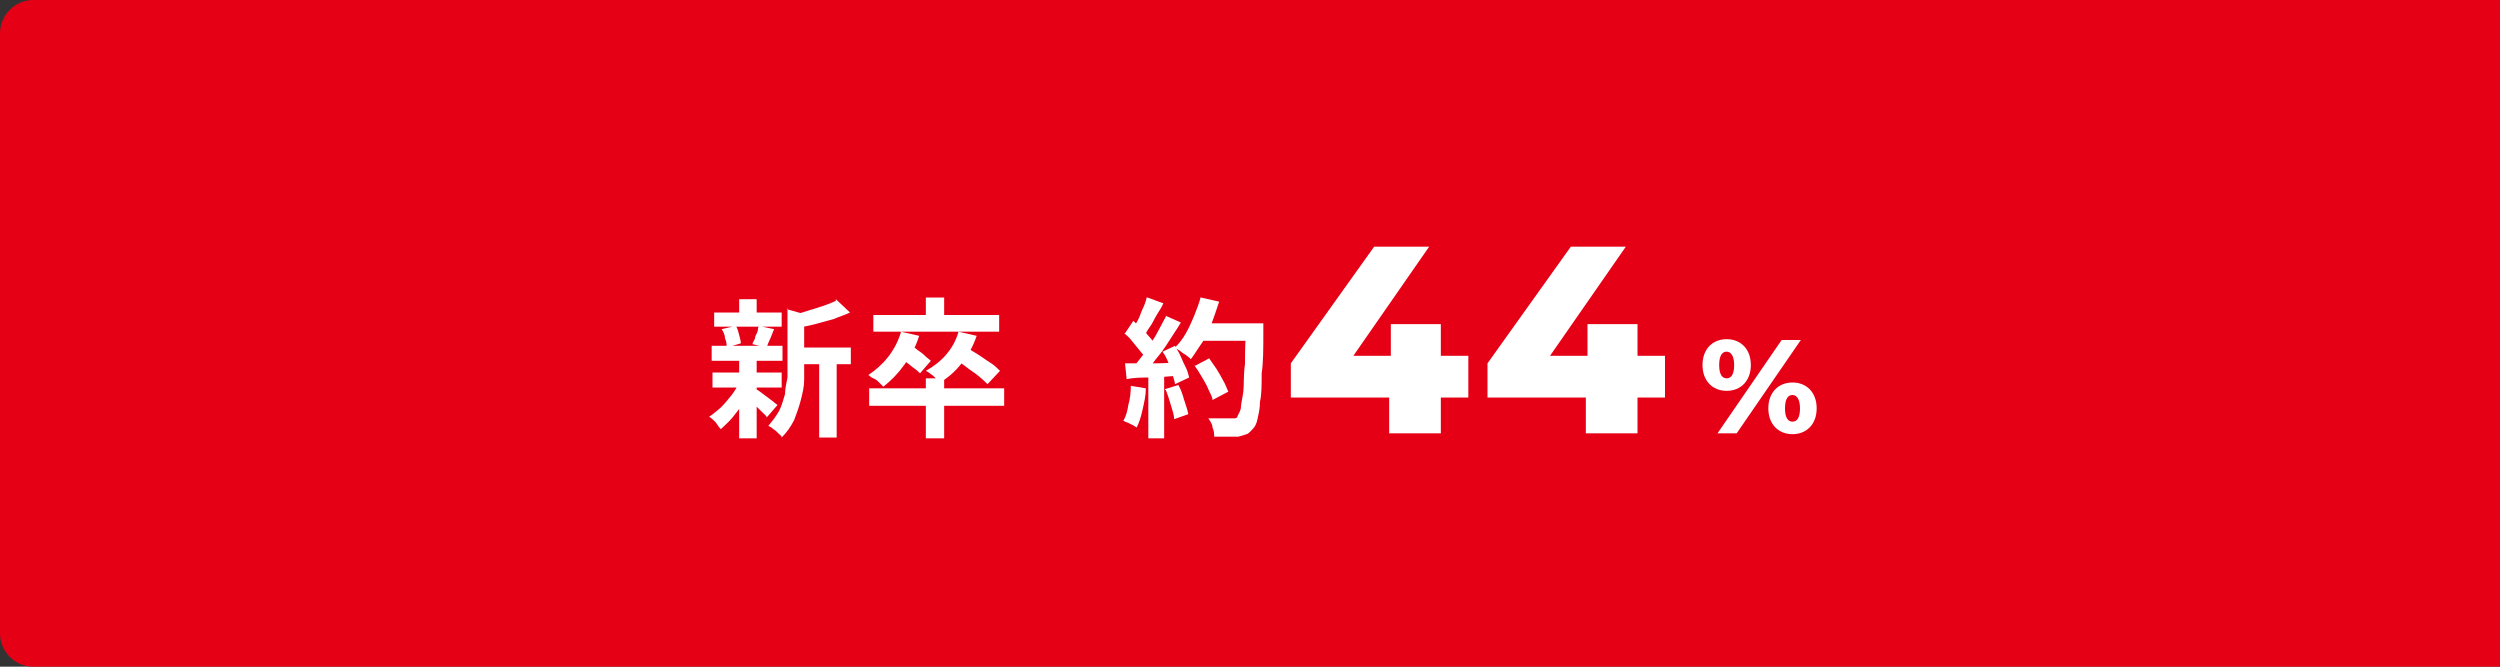 <?xml version="1.0" encoding="UTF-8"?>
<svg xmlns="http://www.w3.org/2000/svg" version="1.1" viewBox="0 0 300 80">
  <rect x="0" y="0" width="300" height="80" fill="#333333" stroke="none"/>
  <defs>
    <style>
      .cls-1 {
        isolation: isolate;
      }

      .cls-2 {
        fill: #fff;
      }

      .cls-3 {
        fill: #e60016;
      }
    </style>
  </defs>
  <!-- Generator: Adobe Illustrator 28.6.0, SVG Export Plug-In . SVG Version: 1.2.0 Build 709)  -->
  <g>
    <g id="_レイヤー_1" data-name="レイヤー_1">
      <path id="_長方形_44852" class="cls-3" d="M4,0h296v80H4c-2.2,0-4-1.8-4-4V4C0,1.8,1.8,0,4,0Z"/>
      <g class="cls-1">
        <path class="cls-2" d="M204.3,43.8c0-1.9,1.2-3.1,2.9-3.1s2.9,1.2,2.9,3.1-1.2,3.1-2.9,3.1-2.9-1.2-2.9-3.1ZM213.8,40.8h2.3l-7.7,11.2h-2.3l7.7-11.2ZM208.1,43.8c0-1.1-.4-1.6-.9-1.6s-.9.4-.9,1.6.4,1.6.9,1.6.9-.4.9-1.6ZM212.2,49c0-1.9,1.2-3.1,2.9-3.1s2.9,1.2,2.9,3.1-1.2,3.1-2.9,3.1-2.9-1.2-2.9-3.1ZM216,49c0-1.1-.4-1.6-.9-1.6s-.9.4-.9,1.6.4,1.6.9,1.6.9-.4.9-1.6Z"/>
      </g>
      <g class="cls-1">
        <path class="cls-2" d="M176.2,47.7h-3.3v4.3h-6.2v-4.3h-11.8v-4.1l10-14h6.6l-9.1,13.1h4.5v-3.8h6v3.8h3.3s0,5,0,5Z"/>
        <path class="cls-2" d="M199.8,47.7h-3.3v4.3h-6.2v-4.3h-11.8v-4.1l10-14h6.6l-9.1,13.1h4.5v-3.8h6v3.8h3.3s0,5,0,5Z"/>
      </g>
      <g class="cls-1">
        <path class="cls-2" d="M135.7,46.3l1.8.3c0,.9-.2,1.7-.4,2.6s-.4,1.5-.7,2.1c0,0-.3-.2-.5-.3s-.4-.2-.6-.3c-.2,0-.4-.2-.5-.2.3-.5.5-1.2.6-1.9.2-.7.3-1.5.3-2.3h0ZM135,40l1-1.5c.3.3.6.6,1,.9s.6.7.9,1c.3.3.5.6.6.9l-1.1,1.7c0-.3-.4-.6-.6-.9-.3-.4-.6-.7-.9-1.1-.3-.4-.6-.7-1-1h.1ZM135,43.6h3c1.2,0,2.4,0,3.6-.2v1.7c-1.1,0-2.3.2-3.4.2s-2.1,0-3,.2l-.2-1.9h0ZM137.7,35.7l1.9.7c-.2.5-.5.9-.8,1.4s-.5,1-.8,1.4-.5.8-.7,1.2l-1.5-.6c.2-.4.4-.8.7-1.3s.4-1,.6-1.4.4-.9.5-1.4h.1ZM139.9,37.9l1.8.8c-.4.7-.9,1.4-1.4,2.2s-1,1.5-1.6,2.2c-.5.7-1,1.3-1.5,1.8l-1.3-.7c.3-.4.7-.9,1.1-1.4s.7-1,1.1-1.6c.4-.6.7-1.1,1-1.7.3-.6.6-1.1.8-1.5h0ZM137.8,44.6h1.9v8h-1.9v-8ZM139.5,42.2l1.5-.7c.2.4.5.8.7,1.3s.4.9.6,1.3c.2.4.3.8.4,1.2l-1.7.8c0-.3-.2-.7-.3-1.2s-.3-.9-.5-1.4-.4-.9-.7-1.3ZM139.8,46.7l1.6-.5c.3.5.5,1.1.7,1.8.2.6.4,1.2.5,1.7l-1.7.6c0-.5-.2-1-.4-1.7s-.4-1.3-.6-1.8h-.1ZM144.1,35.7l2.2.5c-.3.9-.6,1.8-.9,2.6-.4.9-.7,1.7-1.2,2.4s-.9,1.4-1.3,1.9c0,0-.3-.3-.6-.5s-.5-.3-.7-.5c-.3-.2-.5-.3-.6-.4.5-.5.9-1,1.3-1.7.4-.7.7-1.4,1-2.1.3-.8.6-1.5.8-2.3h0ZM143.4,43.9l1.7-.9c.3.4.6.9.9,1.3.3.5.6,1,.8,1.4.3.5.4.9.6,1.3l-1.9,1c0-.4-.3-.8-.5-1.3s-.5-1-.8-1.5-.6-1-.9-1.4h0ZM144,38.8h6.5v2.1h-6.5v-2.1ZM149.5,38.8h2.1v1c0,2,0,3.7-.2,5,0,1.4,0,2.5-.2,3.4,0,.9-.2,1.6-.3,2.1s-.3.9-.5,1.1c-.3.3-.5.6-.8.7s-.6.2-1,.3h-2.9c0-.3,0-.7-.2-1.1,0-.4-.3-.8-.5-1.1h3.2s.2,0,.3-.2c0-.2.3-.5.4-1,0-.5.2-1.2.3-2s0-2,.2-3.3c0-1.3,0-2.9.2-4.7v-.4.2h-.1Z"/>
      </g>
      <g class="cls-1">
        <path class="cls-2" d="M88.7,45.7l1.5.6c-.3.6-.6,1.3-1,2s-.9,1.3-1.3,1.8c-.5.6-1,1-1.4,1.4-.2-.2-.4-.5-.6-.8-.3-.3-.5-.5-.8-.7.5-.3.9-.7,1.4-1.1.5-.5.9-1,1.3-1.5s.7-1.1,1-1.6h0ZM85.4,41.5h8.5v1.8h-8.5v-1.8ZM85.5,44.7h8.3v1.8h-8.3v-1.8ZM85.7,37.5h8.1v1.7h-8.1v-1.7ZM86.6,39.5l1.7-.4c.2.3.3.7.4,1.1s.2.7.2,1l-1.7.5c0-.3,0-.7-.2-1.1,0-.4-.2-.8-.4-1.1ZM88.7,35.9h2.1v2.4h-2.1v-2.4ZM88.7,43.2h2.1v9.4h-2.1s0-9.4,0-9.4ZM90.6,46.6s.3.2.6.4c.3.2.5.4.8.6.3.2.5.4.8.6.2.2.4.3.5.4l-1.3,1.5c0-.2-.3-.4-.5-.6-.2-.2-.5-.5-.7-.7-.3-.3-.5-.5-.7-.7s-.4-.4-.6-.6l1.2-.9h-.1ZM91,39.1l1.9.4c-.2.4-.3.8-.5,1.2s-.3.7-.4,1l-1.7-.4c0-.2.2-.4.3-.7,0-.3.2-.5.3-.8s0-.5.2-.7h-.1ZM94.4,37.1l2.5.7c0,.2-.2.3-.4.3v7.5c0,.8-.2,1.6-.4,2.4s-.5,1.6-.8,2.4c-.4.8-.9,1.5-1.5,2.1,0-.2-.2-.3-.4-.5-.2-.2-.4-.4-.6-.5-.2-.2-.4-.3-.6-.4.5-.6.9-1.1,1.3-1.8.3-.6.5-1.3.7-2,0-.7.2-1.4.3-2v-8.3h0ZM100.3,35.9l1.7,1.6c-.6.3-1.3.5-2,.8-.7.2-1.5.4-2.2.6s-1.5.3-2.2.5c0-.2-.2-.5-.3-.8,0-.3-.3-.6-.4-.8.6,0,1.3-.3,2-.5s1.3-.4,1.9-.6c.6-.2,1.1-.4,1.5-.6v-.2ZM95.4,41.7h6.7v2h-6.7v-2ZM98.3,42.5h2.1v10h-2.1v-10Z"/>
        <path class="cls-2" d="M104.3,46.6h16.2v2.1h-16.2v-2.1ZM108.1,39.8l2.2.5c-.4,1.3-1,2.4-1.8,3.5s-1.6,1.9-2.5,2.6c0,0-.3-.3-.5-.5s-.4-.4-.7-.5-.4-.3-.6-.4c.9-.6,1.7-1.3,2.4-2.2.7-.9,1.2-1.9,1.5-2.9h0ZM104.8,37.8h15.1v2h-15.1v-2ZM108,42.8l1.2-1.4c.3.2.6.3.9.6.3.2.6.4.9.7s.5.4.7.6l-1.3,1.5c-.2-.2-.4-.4-.7-.6-.3-.2-.6-.5-.9-.7s-.6-.4-.9-.6h.1ZM111.1,35.7h2.2v2.9h-2.2v-2.9ZM111.1,45.4h2.2v7.2h-2.2v-7.2ZM115,39.8l2.2.5c-.4,1.2-1,2.3-1.8,3.3s-1.6,1.7-2.6,2.3c0,0-.3-.3-.5-.5s-.4-.4-.6-.5c-.2-.2-.4-.3-.6-.4.9-.5,1.7-1.1,2.4-1.9.7-.8,1.2-1.7,1.5-2.7h0ZM114.5,43l1.4-1.4c.4.3.9.6,1.4.9.5.3,1,.7,1.5,1s.9.7,1.2,1l-1.5,1.6c-.3-.3-.6-.6-1.1-1s-1-.7-1.5-1.1c-.5-.4-1-.7-1.4-1Z"/>
      </g>
    </g>
  </g>
</svg>